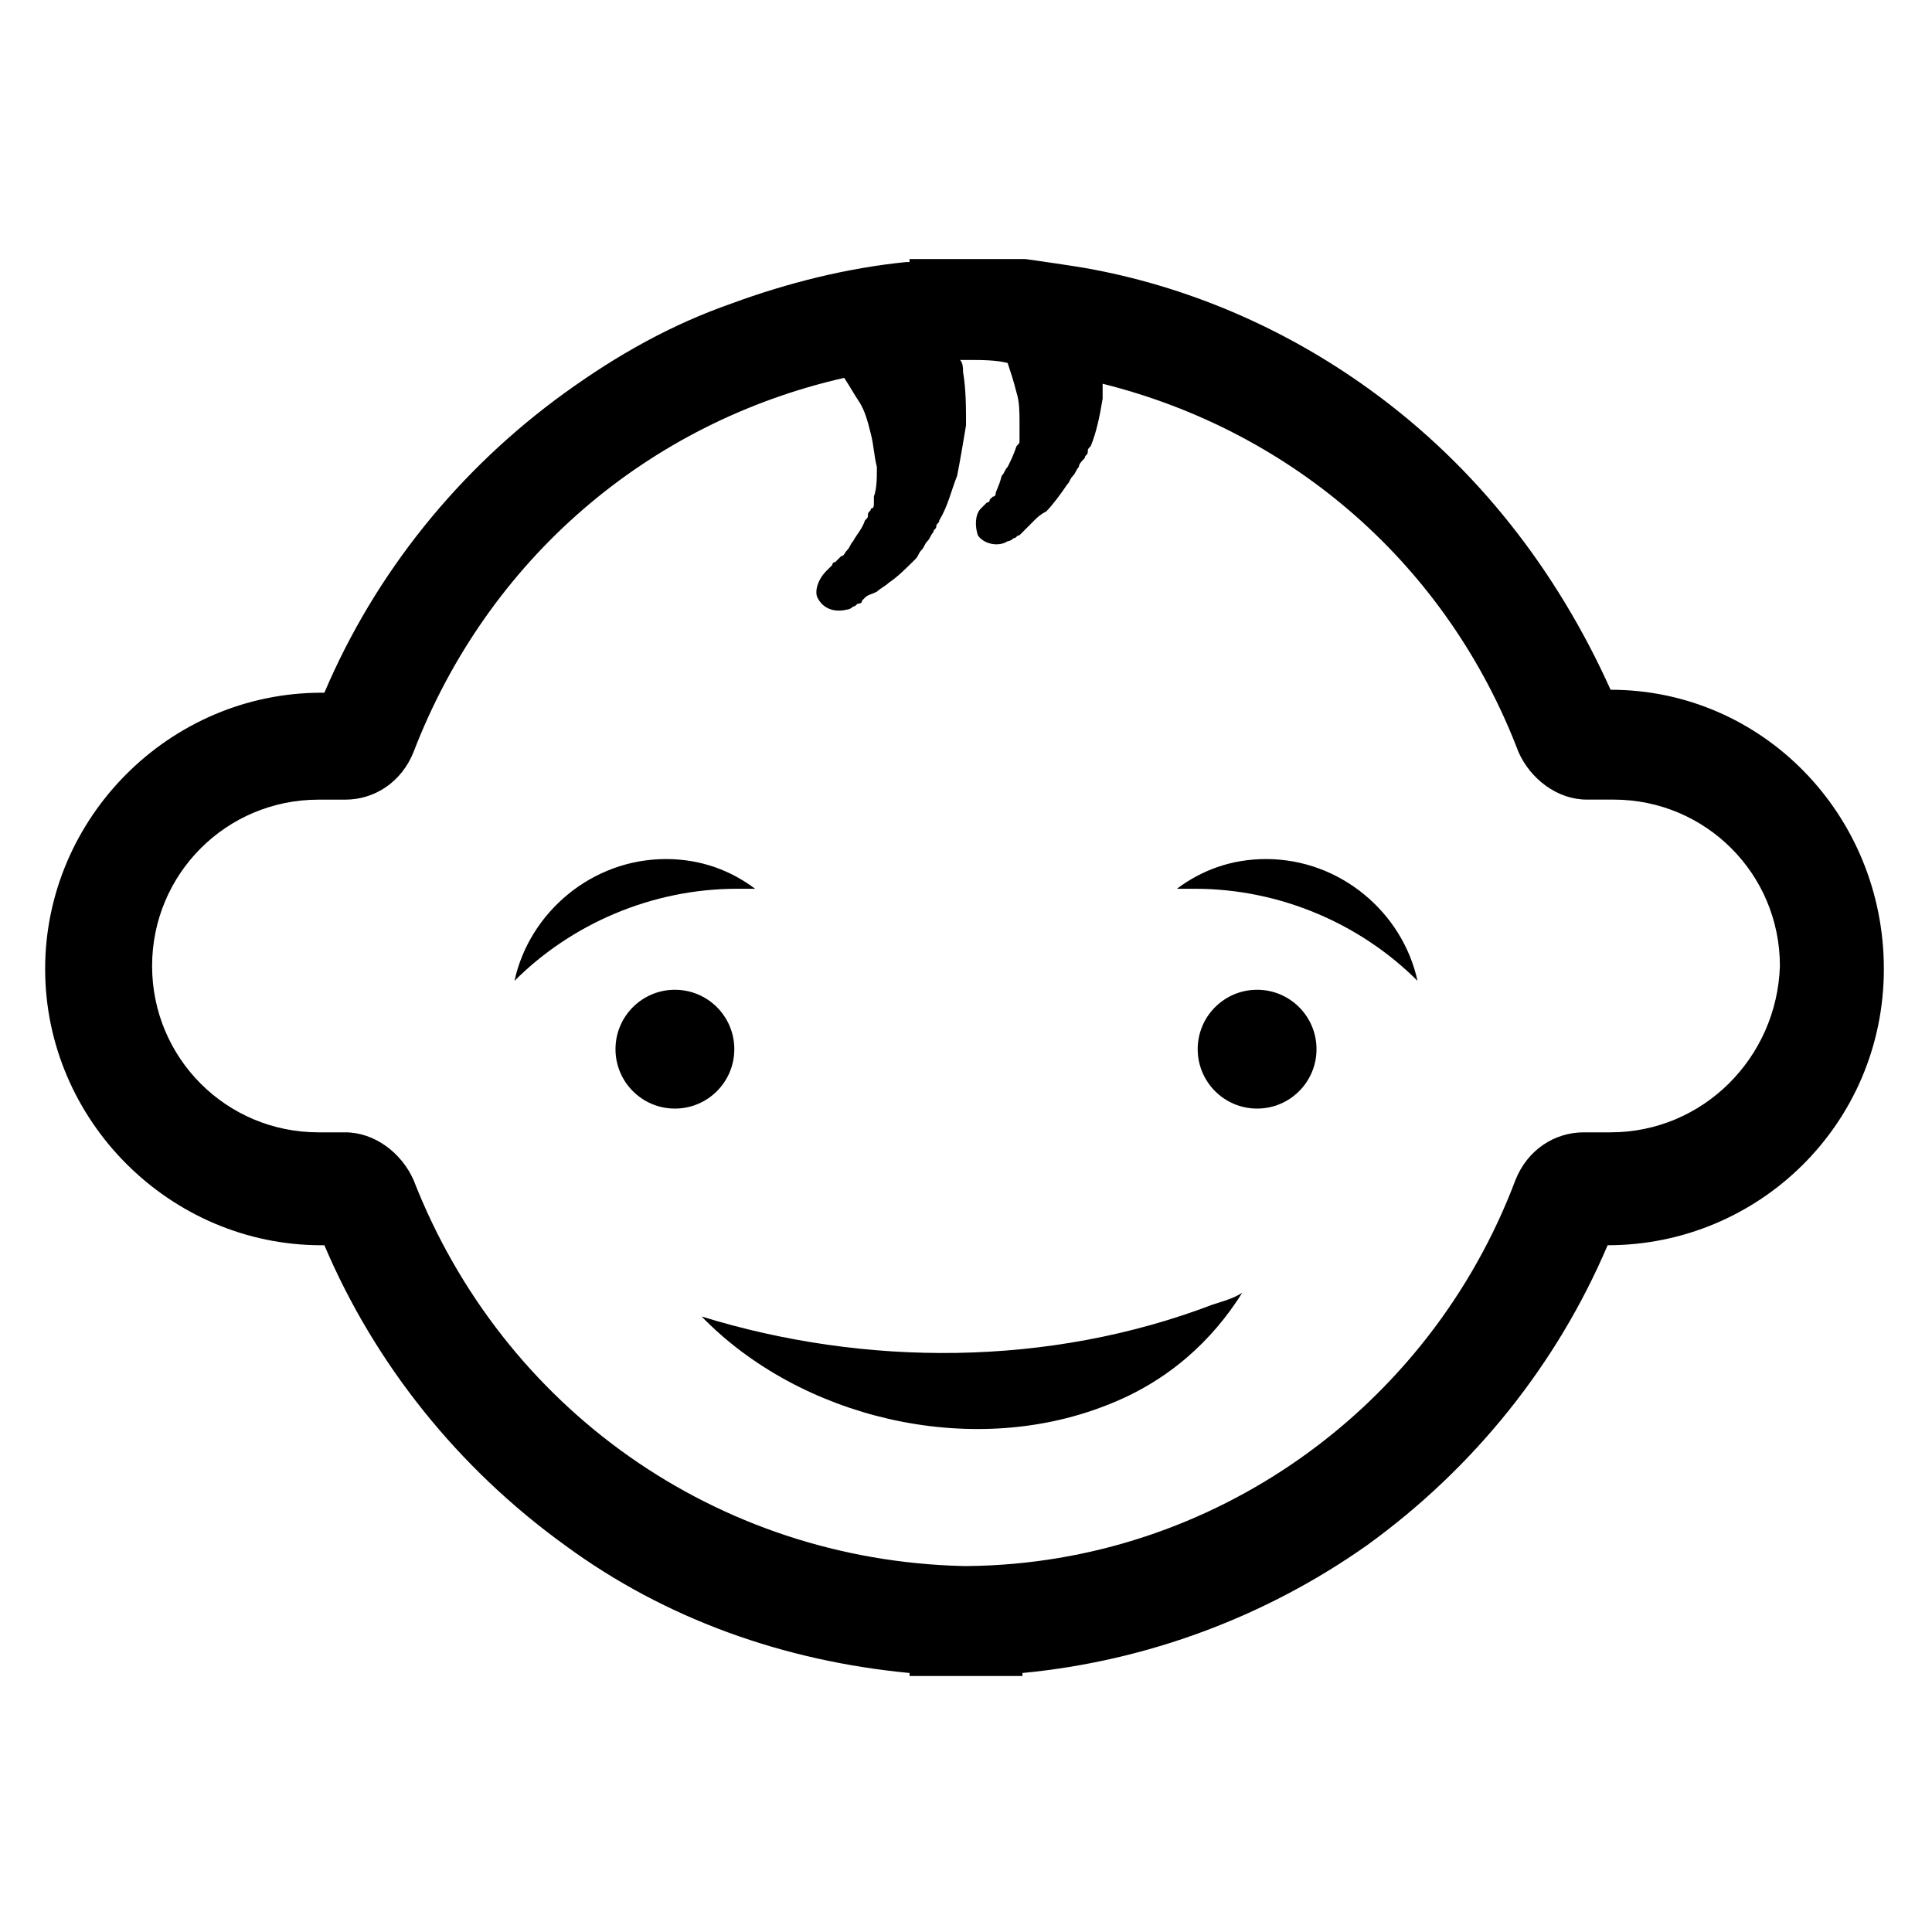 <?xml version="1.0" encoding="UTF-8"?>
<!-- The Best Svg Icon site in the world: iconSvg.co, Visit us! https://iconsvg.co -->
<svg fill="#000000" width="800px" height="800px" version="1.1" viewBox="144 144 512 512" xmlns="http://www.w3.org/2000/svg">
 <g>
  <path d="m473.21 486.59c-2.363 1.574-5.512 2.363-7.871 3.148-43.297 16.531-92.102 16.531-135.4 3.148 25.977 26.766 70.848 37.785 107.06 23.617 16.531-6.297 28.34-17.316 36.211-29.914z"/>
  <path d="m344.11 379.53h-4.723c-22.828 0-44.082 9.445-59.039 24.402 3.938-18.105 20.469-32.273 40.148-32.273 9.445 0 17.316 3.148 23.613 7.871z"/>
  <path d="m338.6 422.04c0 8.695-7.051 15.746-15.746 15.746-8.695 0-15.742-7.051-15.742-15.746 0-8.695 7.047-15.742 15.742-15.742 8.695 0 15.746 7.047 15.746 15.742"/>
  <path d="m455.89 379.53h4.723c22.828 0 44.082 9.445 59.039 24.402-3.938-18.105-20.469-32.273-40.148-32.273-9.445 0-17.316 3.148-23.613 7.871z"/>
  <path d="m492.89 422.04c0 8.695-7.047 15.746-15.742 15.746-8.695 0-15.746-7.051-15.746-15.746 0-8.695 7.051-15.742 15.746-15.742 8.695 0 15.742 7.047 15.742 15.742"/>
  <path d="m570.82 326.79c-14.168-31.488-35.426-59.039-63.762-79.508-22.828-16.531-48.805-27.551-75.57-32.273-4.723-0.789-10.234-1.574-15.742-2.363h-14.172-0.789-0.789-14.957v0.789h-0.789c-15.742 1.574-31.488 5.512-46.445 11.02-15.742 5.512-29.914 13.383-44.082 23.617-28.34 20.469-50.383 48.02-63.762 79.508h-0.789c-40.148 0-73.211 33.062-73.211 73.211 0 40.148 33.062 73.211 73.211 73.211h0.789c13.383 31.488 35.426 59.039 63.762 79.508 26.766 19.68 58.254 30.699 91.316 33.852v0.789h14.168 0.789 0.789 14.168v-0.789c33.062-3.148 64.551-14.957 91.316-33.852 28.34-20.469 50.383-48.02 63.762-79.508 40.148 0 73.211-32.273 73.211-73.211s-32.273-74-72.422-74zm0 117.29h-4.723-2.363c-7.871 0-14.957 4.723-18.105 12.594-22.828 60.613-80.293 101.55-144.84 102.34h-1.578c-65.336-1.574-122.02-41.723-145.63-102.34-3.148-7.086-10.234-12.594-18.105-12.594h-2.363-4.723c-24.402 0-44.082-19.68-44.082-44.082s19.68-44.082 44.082-44.082h4.723 2.363c7.871 0 14.957-4.723 18.105-12.594 19.68-51.168 62.188-87.379 114.14-99.188 1.574 2.363 2.363 3.938 3.938 6.297 1.574 2.363 2.363 5.512 3.148 8.66 0.789 3.148 0.789 5.512 1.574 8.66 0 3.148 0 5.512-0.789 7.871v0.789 0.789c0 0.789 0 1.574-0.789 1.574 0 0.789-0.789 0.789-0.789 1.574 0 0.789 0 0.789-0.789 1.574-0.789 2.363-2.363 3.938-3.148 5.512-0.789 0.789-0.789 1.574-1.574 2.363-0.789 0.789-0.789 1.574-1.574 1.574l-1.578 1.578c-0.789 0-0.789 0.789-0.789 0.789l-1.578 1.578c-2.344 2.344-3.129 5.492-2.344 7.066 1.574 3.148 4.723 3.938 7.871 3.148 0 0 0.789 0 1.574-0.789 0.789 0 0.789-0.789 1.574-0.789 0 0 0.789 0 0.789-0.789l0.789-0.789c0.789-0.789 1.574-0.789 3.148-1.574 0.789-0.789 2.363-1.574 3.148-2.363 2.363-1.574 4.723-3.938 7.086-6.297 0.789-0.789 0.789-1.574 1.574-2.363 0.789-0.789 0.789-1.574 1.574-2.363 0.789-0.789 0.789-1.574 1.574-2.363 0-0.789 0.789-0.789 0.789-1.574 0-0.789 0.789-0.789 0.789-1.574 2.363-3.938 3.148-7.871 4.723-11.809 0.789-3.938 1.574-8.66 2.363-13.383 0-4.723 0-9.445-0.789-14.168 0-0.789 0-2.363-0.789-3.148h0.789 1.578c3.148 0 7.086 0 10.234 0.789 0.789 2.363 1.574 4.723 2.363 7.871 0.789 2.363 0.789 5.512 0.789 7.871v0.789 0.789 1.574 1.574c0 0.789 0 0.789-0.789 1.574-0.789 2.363-1.574 3.938-2.363 5.512-0.789 0.789-0.789 1.574-1.574 2.363-0.797 3.152-1.582 3.941-1.582 4.727 0 0 0 0.789-0.789 0.789l-0.789 0.789c0 0.789-0.789 0.789-0.789 0.789l-1.578 1.578c-1.574 1.574-1.574 4.723-0.789 7.086 1.574 2.363 5.512 3.148 7.871 1.574 0 0 0.789 0 1.574-0.789 0.789 0 0.789-0.789 1.574-0.789 0 0 0.789-0.789 0.789-0.789l0.789-0.789c0.789-0.789 1.574-1.574 2.363-2.363 0.789-0.789 1.574-1.574 3.148-2.363 1.574-1.574 3.938-4.723 5.512-7.086 0.789-0.789 0.789-1.574 1.574-2.363 0.789-0.789 0.789-1.574 1.574-2.363 0-0.789 0.789-1.574 1.574-2.363 0-0.789 0.789-0.789 0.789-1.574 0-0.789 0-0.789 0.789-1.574 1.574-3.938 2.363-7.871 3.148-12.594v-3.938c50.383 12.594 91.316 48.02 110.21 97.613 3.148 7.086 10.234 12.594 18.105 12.594h2.363 4.723c24.402 0 44.082 19.68 44.082 44.082-0.781 24.414-20.461 44.094-44.867 44.094z"/>
 </g>
</svg>